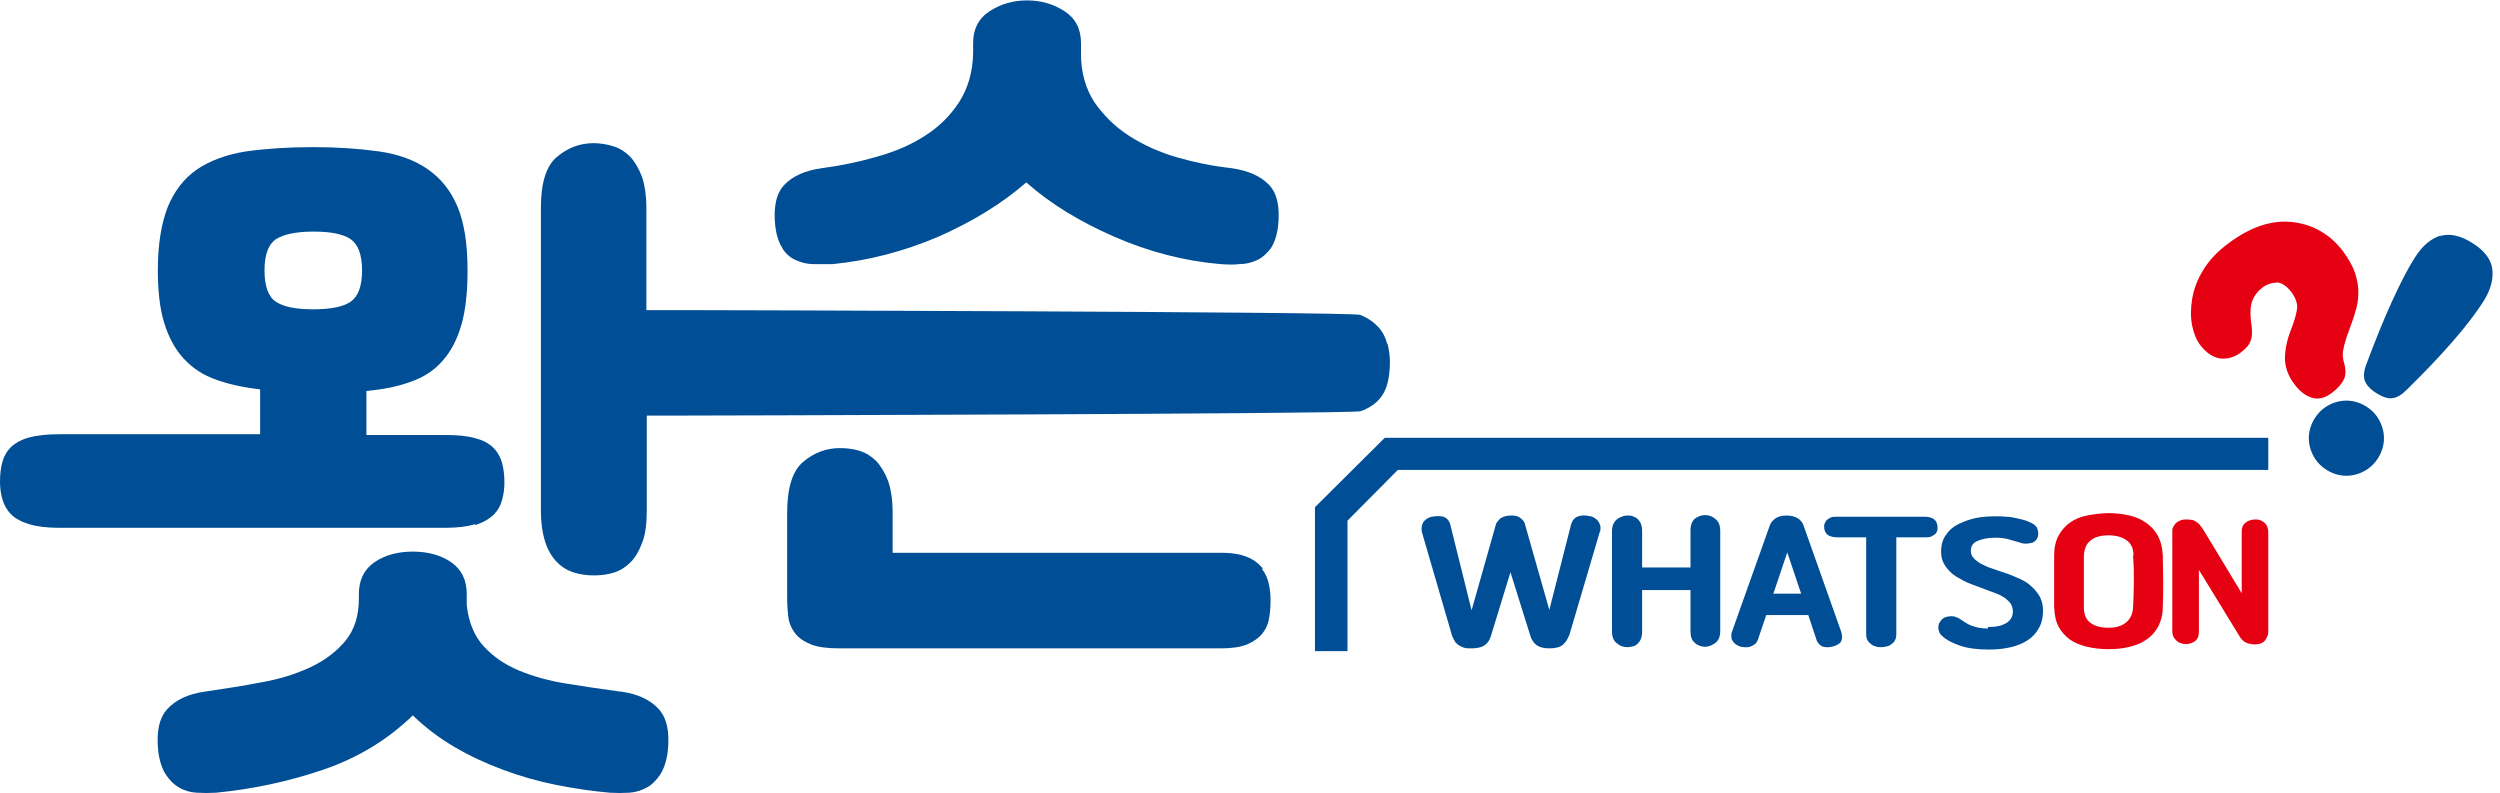 <svg width="145" height="46" viewBox="0 0 145 46" fill="none" xmlns="http://www.w3.org/2000/svg">
<path d="M90.988 36.892C90.919 37.076 90.804 37.26 90.643 37.398C90.482 37.536 90.229 37.605 89.861 37.605C89.539 37.605 89.286 37.536 89.125 37.421C88.964 37.306 88.849 37.122 88.78 36.938L87.607 33.189L86.457 36.938C86.388 37.145 86.273 37.306 86.112 37.421C85.951 37.536 85.698 37.605 85.353 37.605C85.169 37.605 85.008 37.605 84.893 37.559C84.778 37.513 84.663 37.467 84.571 37.398C84.479 37.329 84.41 37.26 84.364 37.168C84.318 37.076 84.272 36.984 84.226 36.892L82.478 30.889C82.478 30.889 82.432 30.705 82.455 30.613C82.455 30.521 82.478 30.429 82.524 30.337C82.57 30.245 82.639 30.176 82.731 30.107C82.823 30.038 82.938 29.992 83.053 29.969C83.306 29.923 83.513 29.923 83.72 29.969C83.904 30.038 84.042 30.176 84.111 30.406L85.353 35.397L86.779 30.36C86.779 30.36 86.894 30.176 87.032 30.061C87.17 29.969 87.377 29.9 87.653 29.9C87.906 29.9 88.09 29.946 88.205 30.061C88.343 30.176 88.412 30.268 88.435 30.36L89.861 35.374L91.126 30.406C91.195 30.176 91.333 30.015 91.54 29.946C91.747 29.877 91.977 29.877 92.253 29.946C92.391 29.969 92.483 30.038 92.575 30.107C92.667 30.176 92.713 30.245 92.759 30.337C92.805 30.429 92.828 30.498 92.828 30.613C92.828 30.728 92.828 30.797 92.782 30.866L91.011 36.869L90.988 36.892Z" fill="#004E96"/>
<path d="M98.049 34.224H95.243V36.639C95.243 36.8 95.22 36.938 95.174 37.053C95.128 37.168 95.059 37.26 94.99 37.329C94.921 37.398 94.829 37.467 94.714 37.49C94.599 37.513 94.507 37.536 94.392 37.536C94.162 37.536 93.955 37.467 93.771 37.306C93.587 37.168 93.495 36.938 93.495 36.616V30.82C93.495 30.521 93.587 30.291 93.771 30.13C93.955 29.992 94.162 29.9 94.392 29.9C94.507 29.9 94.599 29.9 94.714 29.946C94.829 29.992 94.921 30.038 94.99 30.107C95.059 30.176 95.128 30.268 95.174 30.383C95.22 30.498 95.243 30.636 95.243 30.774V32.913H98.049V30.774C98.049 30.452 98.141 30.222 98.302 30.084C98.486 29.946 98.67 29.877 98.9 29.877C99.13 29.877 99.314 29.946 99.498 30.107C99.682 30.245 99.774 30.475 99.774 30.797V36.593C99.774 36.915 99.682 37.145 99.498 37.283C99.314 37.421 99.107 37.513 98.9 37.513C98.693 37.513 98.463 37.444 98.302 37.283C98.118 37.145 98.049 36.915 98.049 36.593V34.178V34.224Z" fill="#004E96"/>
<path d="M100.97 37.513C100.832 37.467 100.74 37.421 100.648 37.352C100.579 37.283 100.51 37.214 100.464 37.122C100.418 37.03 100.418 36.938 100.418 36.869C100.418 36.8 100.418 36.708 100.464 36.616L102.649 30.475C102.695 30.337 102.787 30.222 102.948 30.084C103.109 29.969 103.316 29.9 103.615 29.9C103.914 29.9 104.144 29.969 104.305 30.084C104.466 30.199 104.558 30.337 104.604 30.475L106.789 36.639C106.858 36.869 106.858 37.053 106.789 37.191C106.72 37.329 106.559 37.421 106.329 37.49C106.076 37.559 105.869 37.559 105.685 37.49C105.524 37.398 105.386 37.26 105.34 37.053L104.88 35.673H102.442L101.959 37.099C101.913 37.26 101.798 37.375 101.614 37.467C101.43 37.559 101.223 37.559 100.993 37.513H100.97ZM103.661 32.039L102.856 34.431H104.466L103.661 32.039Z" fill="#004E96"/>
<path d="M106.559 31.165C106.283 31.165 106.076 31.096 105.961 30.981C105.846 30.866 105.8 30.705 105.8 30.544C105.8 30.475 105.8 30.406 105.846 30.337C105.869 30.268 105.915 30.199 105.961 30.153C106.007 30.107 106.099 30.061 106.191 30.015C106.283 29.969 106.421 29.969 106.559 29.969H111.619C111.895 29.969 112.102 30.038 112.217 30.153C112.332 30.268 112.378 30.429 112.378 30.59C112.378 30.659 112.378 30.728 112.355 30.797C112.332 30.866 112.286 30.935 112.24 30.981C112.171 31.027 112.102 31.073 112.01 31.119C111.918 31.165 111.78 31.165 111.642 31.165H109.986V36.777C109.986 36.915 109.963 37.03 109.917 37.122C109.871 37.214 109.802 37.306 109.71 37.352C109.641 37.421 109.549 37.467 109.434 37.49C109.319 37.513 109.227 37.536 109.112 37.536C108.997 37.536 108.882 37.536 108.79 37.49C108.675 37.467 108.583 37.421 108.514 37.352C108.422 37.283 108.353 37.214 108.307 37.122C108.261 37.03 108.238 36.915 108.238 36.777V31.165H106.582H106.559Z" fill="#004E96"/>
<path d="M115.299 36.363C115.506 36.363 115.69 36.363 115.874 36.317C116.058 36.294 116.196 36.225 116.334 36.156C116.449 36.087 116.564 35.995 116.633 35.88C116.702 35.765 116.748 35.627 116.748 35.489C116.748 35.305 116.702 35.167 116.633 35.029C116.541 34.891 116.426 34.799 116.288 34.684C116.15 34.592 115.989 34.5 115.805 34.431C115.621 34.362 115.437 34.293 115.253 34.224C114.954 34.109 114.632 33.994 114.333 33.879C114.011 33.764 113.735 33.603 113.459 33.442C113.206 33.281 112.999 33.074 112.838 32.844C112.677 32.614 112.585 32.338 112.585 31.993C112.585 31.602 112.677 31.257 112.884 31.004C113.068 30.728 113.321 30.521 113.62 30.383C113.919 30.245 114.264 30.107 114.632 30.038C115 29.969 115.368 29.946 115.736 29.946C115.92 29.946 116.127 29.946 116.334 29.969C116.564 29.969 116.771 30.015 116.978 30.061C117.185 30.107 117.392 30.153 117.576 30.222C117.76 30.291 117.898 30.36 118.013 30.452C118.082 30.521 118.151 30.59 118.174 30.682C118.197 30.774 118.22 30.866 118.22 30.935C118.22 31.096 118.174 31.211 118.105 31.303C118.036 31.395 117.944 31.464 117.829 31.487C117.714 31.51 117.622 31.533 117.484 31.533C117.369 31.533 117.254 31.51 117.139 31.464C116.886 31.395 116.656 31.326 116.426 31.257C116.196 31.211 115.966 31.188 115.713 31.188C115.299 31.188 114.977 31.257 114.701 31.372C114.425 31.487 114.31 31.671 114.31 31.947C114.31 32.108 114.356 32.246 114.448 32.338C114.54 32.453 114.655 32.545 114.793 32.637C114.931 32.729 115.115 32.798 115.299 32.89C115.483 32.959 115.69 33.028 115.897 33.097L116.449 33.281C116.702 33.373 116.955 33.488 117.208 33.603C117.461 33.718 117.668 33.856 117.852 34.04C118.036 34.201 118.197 34.408 118.312 34.615C118.427 34.845 118.496 35.098 118.496 35.397C118.496 35.788 118.427 36.133 118.266 36.409C118.105 36.708 117.898 36.938 117.622 37.122C117.346 37.306 117.024 37.444 116.633 37.536C116.242 37.628 115.828 37.674 115.368 37.674C114.701 37.674 114.126 37.605 113.666 37.444C113.206 37.283 112.861 37.099 112.654 36.892C112.585 36.846 112.539 36.777 112.493 36.708C112.47 36.639 112.447 36.57 112.424 36.478C112.424 36.363 112.424 36.248 112.47 36.156C112.516 36.064 112.562 35.995 112.631 35.926C112.7 35.857 112.769 35.811 112.861 35.788C112.953 35.765 113.045 35.742 113.137 35.742C113.229 35.742 113.344 35.742 113.436 35.788C113.528 35.811 113.62 35.857 113.712 35.926C113.827 35.995 113.919 36.064 114.034 36.133C114.149 36.202 114.241 36.248 114.356 36.294C114.471 36.34 114.609 36.363 114.77 36.409C114.931 36.432 115.092 36.455 115.299 36.455V36.363Z" fill="#004E96"/>
<path d="M78.154 37.766H76.268V29.417L80.316 25.392H131.56V27.255H81.075L78.154 30.199V37.766Z" fill="#004E96"/>
<path d="M27.554 30.452C28.014 30.314 28.359 30.107 28.612 29.877C28.865 29.624 29.026 29.348 29.118 29.003C29.21 28.681 29.256 28.336 29.256 27.991C29.256 27.554 29.21 27.186 29.118 26.841C29.026 26.519 28.865 26.22 28.612 25.967C28.359 25.714 28.014 25.53 27.554 25.415C27.094 25.277 26.519 25.231 25.829 25.231H21.252V22.678C22.218 22.586 23.046 22.425 23.805 22.149C24.541 21.896 25.162 21.505 25.645 20.953C26.128 20.424 26.496 19.734 26.749 18.883C27.002 18.032 27.117 16.974 27.117 15.663C27.117 14.168 26.933 12.949 26.542 12.006C26.151 11.063 25.576 10.35 24.817 9.821C24.058 9.292 23.115 8.947 22.011 8.786C20.884 8.625 19.596 8.533 18.147 8.533C16.698 8.533 15.364 8.625 14.237 8.786C13.11 8.97 12.19 9.315 11.431 9.821C10.672 10.35 10.12 11.063 9.729 12.006C9.361 12.949 9.154 14.168 9.154 15.663C9.154 16.882 9.269 17.894 9.522 18.722C9.775 19.55 10.143 20.24 10.649 20.792C11.155 21.344 11.776 21.758 12.512 22.011C13.248 22.287 14.122 22.471 15.088 22.586V25.185H3.427C2.714 25.185 2.139 25.254 1.702 25.369C1.265 25.484 0.897 25.691 0.644 25.921C0.391 26.174 0.23 26.45 0.138 26.795C0.046 27.117 0 27.508 0 27.945C0 28.29 0.046 28.635 0.138 28.957C0.23 29.279 0.391 29.578 0.644 29.831C0.897 30.084 1.242 30.268 1.702 30.406C2.162 30.544 2.737 30.613 3.427 30.613H25.806C26.519 30.613 27.094 30.544 27.531 30.406L27.554 30.452ZM20.332 17.503C19.895 17.802 19.159 17.94 18.17 17.94C17.181 17.94 16.445 17.802 16.008 17.503C15.571 17.227 15.341 16.606 15.341 15.686C15.341 14.766 15.571 14.168 16.008 13.869C16.445 13.593 17.181 13.432 18.17 13.432C19.159 13.432 19.895 13.57 20.332 13.869C20.769 14.168 20.999 14.766 20.999 15.686C20.999 16.606 20.769 17.204 20.332 17.503Z" fill="#004E96"/>
<path d="M80.454 19.941C80.362 19.573 80.201 19.251 79.948 18.975C79.695 18.699 79.35 18.446 78.89 18.262C78.43 18.078 40.158 17.986 39.445 17.986H37.49V12.075C37.49 11.362 37.398 10.741 37.237 10.258C37.053 9.775 36.823 9.384 36.547 9.085C36.271 8.809 35.949 8.602 35.581 8.487C35.213 8.372 34.822 8.303 34.431 8.303C33.626 8.303 32.913 8.579 32.292 9.108C31.671 9.637 31.372 10.626 31.372 12.052V29.578C31.372 30.337 31.464 30.935 31.625 31.441C31.786 31.924 32.016 32.315 32.315 32.614C32.614 32.913 32.936 33.097 33.304 33.212C33.672 33.327 34.063 33.373 34.454 33.373C34.845 33.373 35.236 33.327 35.604 33.212C35.972 33.097 36.294 32.89 36.57 32.614C36.846 32.338 37.076 31.947 37.26 31.441C37.444 30.958 37.513 30.337 37.513 29.578V24.104H39.468C40.181 24.104 78.453 24.012 78.913 23.851C79.373 23.69 79.718 23.46 79.971 23.184C80.224 22.908 80.385 22.586 80.477 22.218C80.569 21.85 80.615 21.436 80.615 20.999C80.615 20.654 80.569 20.309 80.477 19.941H80.454Z" fill="#004E96"/>
<path d="M35.972 40.112C34.914 39.974 33.879 39.813 32.867 39.652C31.855 39.491 30.935 39.238 30.107 38.893C29.279 38.548 28.612 38.088 28.06 37.49C27.508 36.892 27.186 36.11 27.071 35.098V34.454C27.071 33.649 26.772 33.028 26.174 32.614C25.576 32.2 24.817 31.993 23.943 31.993C23.069 31.993 22.31 32.2 21.712 32.614C21.114 33.028 20.815 33.649 20.815 34.454V34.707C20.815 35.719 20.562 36.524 20.033 37.168C19.504 37.812 18.814 38.318 17.986 38.709C17.135 39.1 16.192 39.399 15.111 39.583C14.053 39.79 12.972 39.951 11.891 40.112C10.902 40.25 10.189 40.595 9.706 41.124C9.223 41.653 9.062 42.458 9.177 43.562C9.246 44.137 9.407 44.597 9.614 44.919C9.821 45.241 10.074 45.494 10.396 45.678C10.695 45.862 11.04 45.954 11.408 45.977C11.776 46 12.167 46 12.535 45.977C14.651 45.77 16.721 45.333 18.745 44.643C20.769 43.953 22.494 42.895 23.943 41.492C24.656 42.182 25.438 42.78 26.335 43.309C27.232 43.838 28.175 44.275 29.164 44.643C30.153 45.011 31.188 45.31 32.223 45.517C33.258 45.724 34.316 45.885 35.374 45.977C35.742 46 36.133 46 36.501 45.977C36.869 45.954 37.214 45.839 37.513 45.678C37.812 45.517 38.065 45.264 38.295 44.919C38.502 44.597 38.663 44.137 38.732 43.562C38.847 42.458 38.686 41.653 38.203 41.124C37.72 40.595 37.007 40.25 36.018 40.112H35.972Z" fill="#004E96"/>
<path d="M45.379 14.421C45.586 14.72 45.839 14.95 46.161 15.088C46.46 15.226 46.805 15.318 47.173 15.318C47.541 15.318 47.932 15.318 48.3 15.318C50.393 15.111 52.417 14.582 54.418 13.731C56.396 12.857 58.098 11.822 59.524 10.58C60.927 11.822 62.629 12.857 64.63 13.731C66.631 14.605 68.678 15.134 70.771 15.318C71.139 15.341 71.53 15.364 71.898 15.318C72.266 15.318 72.611 15.226 72.91 15.088C73.209 14.95 73.462 14.72 73.692 14.421C73.899 14.122 74.06 13.685 74.129 13.11C74.244 12.006 74.083 11.224 73.6 10.718C73.117 10.212 72.381 9.89 71.415 9.752C70.357 9.637 69.322 9.43 68.287 9.131C67.252 8.832 66.332 8.418 65.504 7.889C64.676 7.36 64.009 6.693 63.48 5.934C62.974 5.152 62.698 4.232 62.698 3.128V2.484C62.698 1.679 62.376 1.058 61.732 0.644C61.088 0.23 60.375 0.023 59.57 0.023C58.765 0.023 58.052 0.23 57.408 0.644C56.764 1.058 56.442 1.679 56.442 2.484V3.082C56.419 4.186 56.143 5.106 55.637 5.911C55.131 6.693 54.464 7.36 53.659 7.866C52.854 8.395 51.934 8.786 50.876 9.085C49.841 9.384 48.76 9.614 47.679 9.752C46.69 9.89 45.977 10.212 45.494 10.718C45.011 11.224 44.85 12.029 44.965 13.11C45.034 13.685 45.195 14.122 45.402 14.421H45.379Z" fill="#004E96"/>
<path d="M73.232 32.959C73.025 32.706 72.749 32.476 72.358 32.315C71.99 32.154 71.484 32.062 70.84 32.062H51.773V29.739C51.773 29.026 51.681 28.405 51.52 27.922C51.336 27.439 51.106 27.048 50.83 26.749C50.554 26.473 50.232 26.266 49.864 26.151C49.496 26.036 49.105 25.99 48.714 25.99C47.909 25.99 47.196 26.266 46.575 26.795C45.954 27.324 45.655 28.313 45.655 29.762V34.592C45.655 35.029 45.678 35.42 45.724 35.788C45.77 36.156 45.908 36.455 46.115 36.731C46.322 37.007 46.644 37.214 47.035 37.375C47.426 37.536 48.001 37.605 48.691 37.605H70.817C71.438 37.605 71.944 37.536 72.335 37.375C72.703 37.214 73.002 37.007 73.209 36.754C73.416 36.501 73.554 36.202 73.6 35.88C73.669 35.558 73.692 35.19 73.692 34.822C73.692 34.523 73.669 34.224 73.6 33.902C73.531 33.58 73.416 33.281 73.209 33.028L73.232 32.959Z" fill="#004E96"/>
<path d="M141.542 13.685C142.094 13.524 142.715 13.662 143.405 14.099C144.095 14.536 144.486 15.042 144.555 15.617C144.624 16.192 144.463 16.813 144.026 17.503C143.612 18.147 143.037 18.906 142.278 19.78C141.519 20.654 140.622 21.597 139.587 22.609C139.288 22.908 139.012 23.069 138.759 23.092C138.506 23.138 138.184 23.023 137.816 22.793C137.448 22.563 137.241 22.31 137.149 22.057C137.08 21.804 137.103 21.482 137.264 21.091C137.77 19.734 138.253 18.538 138.736 17.48C139.219 16.422 139.656 15.571 140.07 14.927C140.507 14.237 141.013 13.823 141.565 13.662L141.542 13.685Z" fill="#004E96"/>
<path d="M134.159 24.426C134.435 23.897 134.872 23.529 135.424 23.345C135.976 23.161 136.551 23.207 137.08 23.483C137.609 23.759 137.977 24.196 138.161 24.748C138.345 25.3 138.299 25.875 138.023 26.404C137.747 26.933 137.31 27.301 136.758 27.485C136.206 27.669 135.631 27.623 135.102 27.347C134.573 27.071 134.205 26.634 134.021 26.082C133.837 25.53 133.883 24.955 134.159 24.426Z" fill="#004E96"/>
<path d="M132.043 16.399C131.744 16.399 131.445 16.491 131.169 16.721C130.939 16.905 130.755 17.135 130.64 17.434C130.525 17.733 130.502 18.101 130.548 18.561C130.64 19.113 130.64 19.504 130.548 19.734C130.479 19.964 130.295 20.194 129.996 20.424C129.605 20.723 129.191 20.838 128.777 20.792C128.34 20.723 127.972 20.47 127.627 20.033C127.397 19.734 127.236 19.343 127.144 18.883C127.052 18.423 127.052 17.894 127.144 17.342C127.236 16.79 127.443 16.215 127.788 15.663C128.133 15.088 128.616 14.582 129.237 14.122C130.525 13.156 131.767 12.742 132.963 12.88C134.159 13.018 135.148 13.593 135.884 14.559C136.206 14.996 136.459 15.433 136.597 15.847C136.735 16.284 136.804 16.675 136.781 17.043C136.781 17.411 136.712 17.756 136.62 18.055C136.528 18.377 136.413 18.722 136.252 19.136C136.091 19.573 135.976 19.941 135.93 20.194C135.861 20.447 135.861 20.7 135.93 20.953C136.068 21.39 136.068 21.735 135.953 21.988C135.838 22.241 135.608 22.517 135.24 22.793C134.849 23.092 134.458 23.184 134.09 23.069C133.722 22.954 133.377 22.701 133.078 22.287C132.71 21.804 132.549 21.321 132.526 20.838C132.526 20.332 132.618 19.803 132.848 19.205C133.101 18.561 133.216 18.101 133.239 17.825C133.239 17.549 133.124 17.227 132.871 16.905C132.618 16.583 132.342 16.399 132.043 16.376V16.399Z" fill="#E50012"/>
<path d="M122.314 37.651C121.854 37.651 121.44 37.605 121.049 37.513C120.658 37.421 120.336 37.283 120.06 37.099C119.784 36.892 119.554 36.639 119.393 36.34C119.232 36.041 119.163 35.65 119.14 35.213C119.14 34.707 119.14 34.224 119.14 33.718C119.14 33.212 119.14 32.729 119.14 32.2C119.14 31.763 119.232 31.372 119.393 31.073C119.554 30.774 119.784 30.498 120.06 30.314C120.336 30.107 120.681 29.969 121.049 29.9C121.417 29.831 121.854 29.762 122.291 29.762C122.728 29.762 123.119 29.808 123.51 29.9C123.901 29.992 124.2 30.13 124.499 30.337C124.775 30.544 125.005 30.774 125.166 31.096C125.327 31.395 125.419 31.763 125.442 32.2C125.442 32.706 125.465 33.212 125.465 33.718C125.465 34.224 125.465 34.73 125.442 35.19C125.442 35.627 125.35 35.995 125.189 36.317C125.028 36.616 124.798 36.892 124.522 37.076C124.246 37.283 123.901 37.421 123.533 37.513C123.165 37.605 122.751 37.651 122.314 37.651ZM123.74 32.2C123.74 31.809 123.602 31.51 123.326 31.326C123.073 31.142 122.728 31.05 122.291 31.05C121.854 31.05 121.486 31.142 121.256 31.349C121.003 31.533 120.888 31.832 120.865 32.246C120.865 33.235 120.865 34.247 120.865 35.236C120.865 35.65 121.003 35.949 121.256 36.133C121.509 36.317 121.854 36.409 122.291 36.409C122.705 36.409 123.05 36.317 123.303 36.11C123.556 35.903 123.694 35.627 123.717 35.236C123.74 34.753 123.763 34.247 123.763 33.764C123.763 33.281 123.763 32.775 123.717 32.246L123.74 32.2Z" fill="#E50012"/>
<path d="M131.56 36.547C131.56 36.708 131.56 36.823 131.491 36.938C131.445 37.03 131.399 37.122 131.33 37.191C131.261 37.26 131.169 37.306 131.1 37.329C131.031 37.352 130.916 37.375 130.824 37.375C130.617 37.375 130.456 37.352 130.295 37.283C130.134 37.214 130.019 37.099 129.927 36.961L127.535 33.051V36.639C127.535 36.892 127.466 37.076 127.305 37.191C127.144 37.306 126.983 37.352 126.799 37.352C126.707 37.352 126.592 37.352 126.5 37.306C126.408 37.283 126.316 37.237 126.247 37.168C126.178 37.099 126.109 37.03 126.063 36.938C126.017 36.846 125.994 36.731 125.994 36.616V30.797C125.994 30.797 125.994 30.636 126.04 30.567C126.086 30.498 126.132 30.429 126.178 30.36C126.247 30.291 126.316 30.245 126.431 30.199C126.523 30.153 126.638 30.13 126.776 30.13C126.891 30.13 127.006 30.13 127.098 30.153C127.19 30.153 127.282 30.199 127.351 30.245C127.42 30.291 127.512 30.36 127.581 30.429C127.65 30.521 127.719 30.613 127.811 30.751L130.019 34.408V30.82C130.019 30.567 130.111 30.406 130.272 30.291C130.433 30.176 130.617 30.13 130.824 30.13C130.916 30.13 131.008 30.13 131.1 30.176C131.192 30.222 131.261 30.245 131.33 30.314C131.399 30.36 131.468 30.452 131.491 30.544C131.537 30.636 131.56 30.728 131.56 30.866V36.593V36.547Z" fill="#E50012"/>
</svg>
